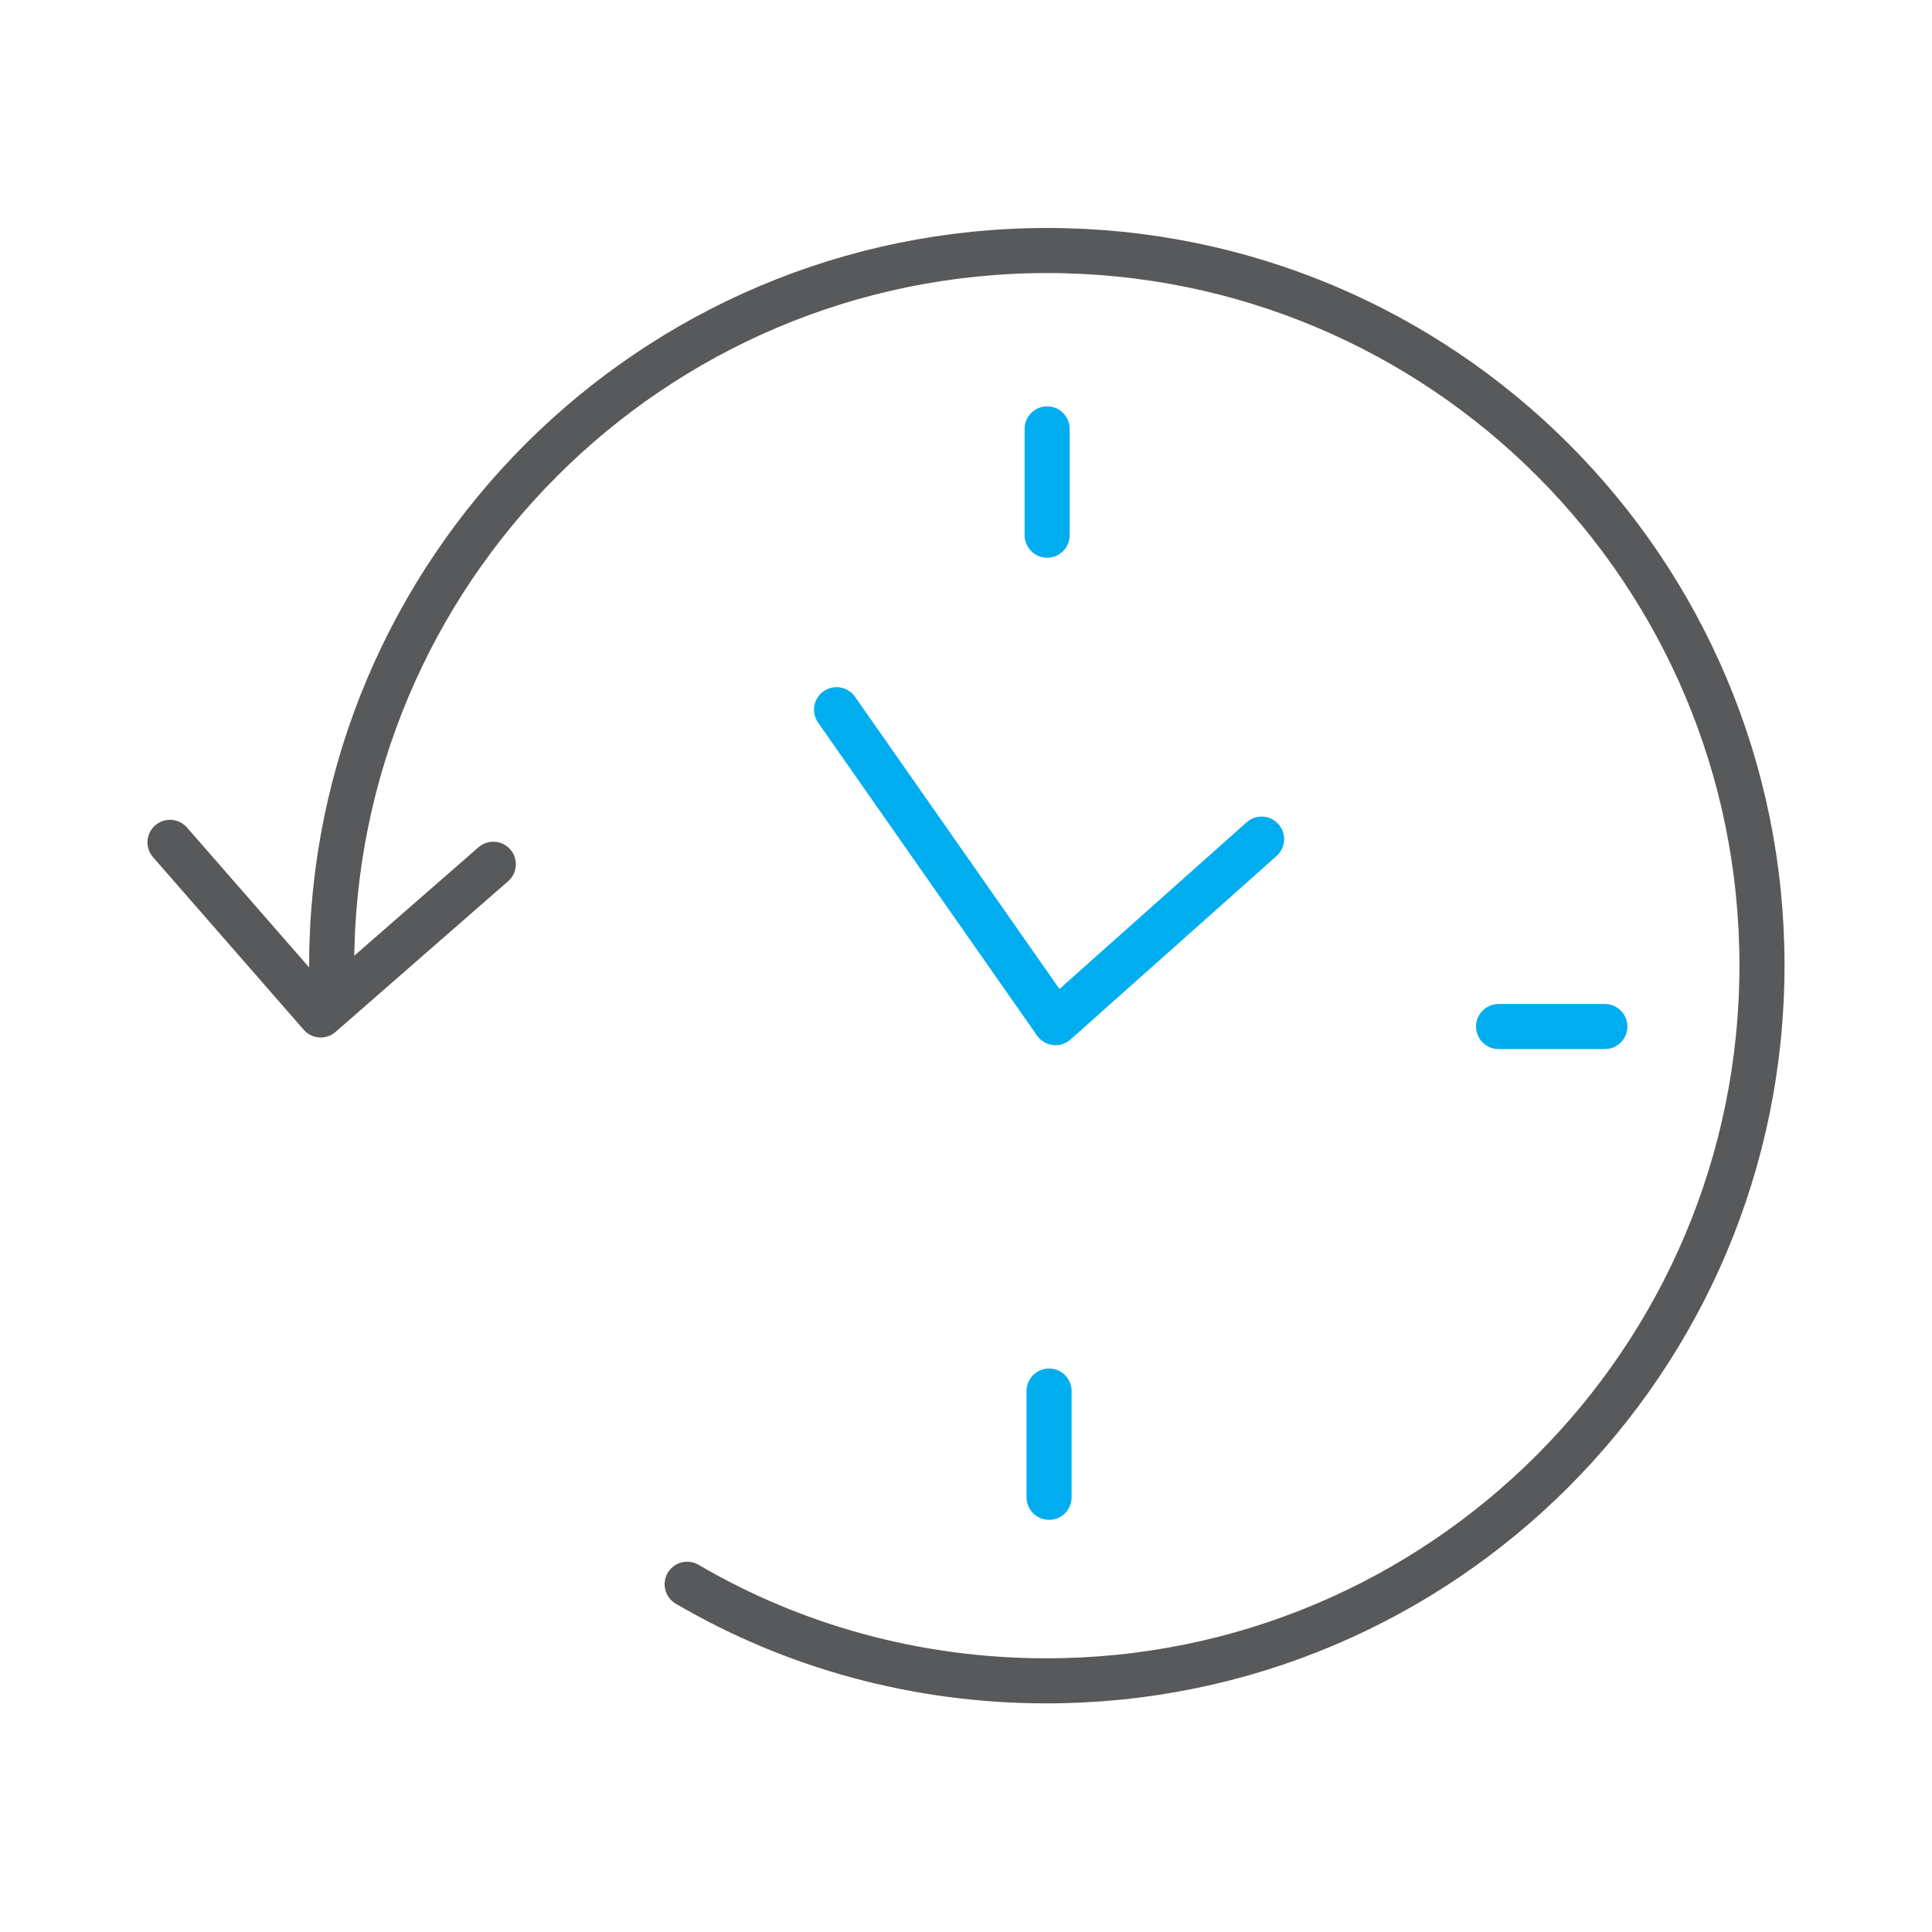 <?xml version="1.0" encoding="utf-8"?>
<!-- Generator: Adobe Illustrator 26.0.1, SVG Export Plug-In . SVG Version: 6.00 Build 0)  -->
<svg version="1.1" xmlns="http://www.w3.org/2000/svg" xmlns:xlink="http://www.w3.org/1999/xlink" x="0px" y="0px"
	 viewBox="0 0 300 300" style="enable-background:new 0 0 300 300;" xml:space="preserve">
<style type="text/css">
	.st0{display:none;}
	.st1{display:inline;}
	.st2{fill:none;stroke:#58595B;stroke-width:7;stroke-linecap:round;stroke-linejoin:round;stroke-miterlimit:10;}
	.st3{fill:none;stroke:#00AEEF;stroke-width:7;stroke-linecap:round;stroke-linejoin:round;stroke-miterlimit:10;}
	.st4{display:none;fill:none;stroke:#58595B;stroke-width:7;stroke-linecap:round;stroke-linejoin:round;stroke-miterlimit:10;}
	.st5{fill:none;}
	.st6{fill:none;stroke:#00AEEF;stroke-width:7;stroke-linejoin:round;stroke-miterlimit:10;}
	.st7{fill:none;stroke:#FFFFFF;stroke-width:7;stroke-linecap:round;stroke-linejoin:round;stroke-miterlimit:10;}
	.st8{fill:#FFFFFF;}
	.st9{fill:#58595B;}
	.st10{display:inline;fill:none;stroke:#00AEEF;stroke-width:7;stroke-linecap:round;stroke-linejoin:round;stroke-miterlimit:10;}
</style>
<g id="guides">
</g>
<g id="single-point-service" class="st0">
	<g class="st1">
		<path class="st2" d="M125,121.5c0,21.4-17.4,38.8-38.8,38.8c-21.4,0-38.8-17.4-38.8-38.8c0-21.4,17.4-38.8,38.8-38.8
			C107.7,82.7,125,100.1,125,121.5z"/>
		<path class="st2" d="M145.5,256.8v-46.3c0-16.5-10.2-29.9-22.9-29.9H49.9C37.3,180.7,27,194,27,210.5v46.3"/>
		<path class="st3" d="M262.9,43.2h-96.1c-5.5,0-10,4.5-10,10v52.9c0,5.5,4.5,10,10,10h48v26.4c0,3.5,4.2,5.2,6.6,2.7l25.7-29.2
			h15.8c5.5,0,10-4.5,10-10V53.2C273,47.7,268.5,43.2,262.9,43.2z"/>
		<line class="st3" x1="172.8" y1="60.2" x2="257" y2="60.2"/>
		<line class="st3" x1="172.8" y1="78.9" x2="239" y2="78.9"/>
		<line class="st3" x1="172.8" y1="97.6" x2="253.1" y2="97.6"/>
	</g>
</g>
<g id="avoid-obsolescence">
	<g>
		<line class="st3" x1="232.7" y1="159.4" x2="249.2" y2="159.4"/>
		<line class="st3" x1="162.6" y1="83.1" x2="162.6" y2="66.6"/>
		<line class="st3" x1="162.9" y1="232.5" x2="162.9" y2="216"/>
		<polyline class="st3" points="129.9,110.2 163.9,158.8 195.9,130.3 		"/>
		<g>
			<g>
				<path class="st4" d="M106.7,246c16.4,9.6,35.5,15,55.8,15c61.3,0,111.1-49.7,111.1-111.1"/>
				<path class="st2" d="M106.7,246c16.4,9.6,35.5,15,55.8,15c61.3,0,111.1-49.7,111.1-111.1S223.9,38.9,162.6,38.9
					C101.2,38.9,51.5,88.7,51.5,150"/>
			</g>
			<polyline class="st2" points="26.4,130.8 49.8,157.6 76.6,134.2 			"/>
		</g>
	</g>
</g>
<g id="optimise-productivity" class="st0">
	<g class="st1">
		<g>
			<path class="st2" d="M145.4,179.1c1-0.8,1.2-2.4,0.6-3.5l-9.2-15.9c-0.6-1.1-2.1-1.7-3.3-1.2l-15.4,5c-1.2,0.4-3.1,0.1-4.1-0.6
				l-10.2-5.9c-1.2-0.5-2.3-2-2.6-3.3l-3.4-15.9c-0.2-1.2-1.5-2.3-2.7-2.3l-18.3,0c-1.3,0-2.5,1-2.7,2.3l-3.4,15.9
				c-0.2,1.3-1.4,2.7-2.6,3.3L58,162.9c-1,0.7-2.9,1-4.1,0.6l-15.4-5c-1.2-0.4-2.7,0.2-3.3,1.2l-9.2,15.9c-0.6,1.1-0.4,2.7,0.6,3.5
				l12,10.8c1,0.8,1.7,2.6,1.5,3.8l0,11.7c0.1,1.3-0.6,3-1.5,3.8l-12.1,10.8c-1,0.8-1.2,2.4-0.6,3.5l9.2,15.9
				c0.6,1.1,2.1,1.7,3.3,1.2l15.4-5c1.2-0.4,3.1-0.1,4.1,0.6l10.1,5.9c1.2,0.5,2.3,2,2.6,3.3l3.4,15.9c0.2,1.2,1.5,2.3,2.7,2.3
				l18.3,0c1.3,0,2.5-1,2.7-2.3l3.4-15.9c0.2-1.3,1.4-2.7,2.6-3.3l10.2-5.9c1-0.7,2.9-1,4.1-0.6l15.4,5c1.2,0.4,2.7-0.2,3.3-1.3
				l9.2-15.9c0.6-1.1,0.4-2.7-0.6-3.5l-12-10.8c-1-0.8-1.7-2.6-1.5-3.8l0-11.7c-0.1-1.3,0.6-3,1.5-3.8L145.4,179.1z M109.4,197.6
				c0.3,3.1-0.1,6.2-1,9.1c-0.9,2.9-2.4,5.6-4.4,8c-2,2.4-4.4,4.3-7.1,5.7c-2.7,1.4-5.7,2.3-8.8,2.5c-3.1,0.3-6.2-0.1-9.1-1
				c-2.9-0.9-5.6-2.4-8-4.4c-2.4-2-4.3-4.4-5.7-7.1c-1.4-2.7-2.3-5.7-2.5-8.8c-0.3-3.1,0.1-6.2,1-9.1c0.9-2.9,2.4-5.6,4.4-8
				c2-2.4,4.4-4.3,7.2-5.7c2.7-1.4,5.7-2.3,8.8-2.5c3.1-0.3,6.2,0.1,9.1,1c2.9,0.9,6.2,3.2,6.2,3.2c1,0.7,2.5,2,3.4,2.9
				c0,0,2.8,2.8,4.2,5.6C108.2,191.5,109.1,194.6,109.4,197.6z"/>
			<path class="st2" d="M213,100.5c1.1-0.2,2-1.3,2-2.4l0-16.3c0-1.1-0.9-2.2-2-2.4l-15.3-2.6c-1.1-0.2-2.3-1.2-2.8-2.2l-5-8.7
				c-0.6-0.9-0.9-2.5-0.5-3.5l5.4-14.5c0.4-1.1-0.1-2.4-1.1-3l-14.1-8.1c-1-0.6-2.4-0.3-3.1,0.5l-9.9,11.9c-0.7,0.8-2.2,1.4-3.3,1.3
				l-10.1,0c-1.1,0.1-2.6-0.5-3.3-1.3l-9.9-11.9c-0.7-0.8-2.1-1.1-3.1-0.5l-14.1,8.1c-1,0.6-1.5,1.9-1.1,3l5.4,14.5
				c0.4,1,0.1,2.6-0.5,3.5l-5,8.7c-0.5,1-1.7,2-2.8,2.2l-15.3,2.6c-1.1,0.2-2,1.3-2,2.4l0,16.3c0,1.1,0.9,2.2,2,2.4l15.3,2.6
				c1.1,0.2,2.3,1.2,2.8,2.2l5,8.7c0.6,0.9,0.9,2.5,0.5,3.5l-5.4,14.5c-0.4,1.1,0.1,2.4,1.1,3l14.1,8.1c1,0.6,2.4,0.3,3.1-0.5
				l9.9-11.9c0.7-0.8,2.2-1.4,3.3-1.3l10.1,0c1.1-0.1,2.6,0.5,3.3,1.3l9.9,11.9c0.7,0.8,2.1,1.1,3.1,0.5l14.1-8.1
				c1-0.6,1.5-1.9,1.1-3l-5.4-14.5c-0.4-1-0.1-2.6,0.5-3.5l5-8.7c0.5-1,1.7-2,2.8-2.2L213,100.5z M176.5,98.5
				c-1.1,2.4-2.7,4.6-4.7,6.4c-1.9,1.8-4.2,3.1-6.8,4.1c-2.5,0.9-5.2,1.3-7.8,1.2c-2.6-0.1-5.3-0.8-7.7-1.9
				c-2.4-1.1-4.6-2.7-6.4-4.7c-1.8-1.9-3.2-4.2-4.1-6.8c-0.9-2.5-1.3-5.2-1.2-7.8c0.1-2.6,0.8-5.3,1.9-7.7c1.1-2.4,2.7-4.6,4.7-6.4
				c1.9-1.8,4.2-3.1,6.8-4.1c2.5-0.9,5.2-1.3,7.8-1.2c2.6,0.1,5.3,0.8,7.7,1.9s4.6,2.7,6.4,4.7c1.8,1.9,3.2,5,3.2,5
				c0.5,1,1,2.6,1.3,3.6c0,0,0.8,3.3,0.7,5.9C178.3,93.5,177.6,96.1,176.5,98.5z"/>
		</g>
		<circle class="st3" cx="221.7" cy="206.8" r="52.7"/>
		<path class="st3" d="M196.7,215l17.9,16c3.3-7.4,8.4-17,16.3-27c7.7-9.6,15.6-16.6,21.9-21.4"/>
	</g>
</g>
<g id="lower-costs" class="st0">
	<g class="st1">
		<g>
			<polyline class="st5" points="191.9,235.9 222.9,273 273,213.2 249.2,213.2 249.2,132.4 196.7,132.4 196.7,213.2 164.4,213.2 
				164.4,79.7 111.8,79.7 111.8,213.2 79.6,213.2 79.6,27 27,27 27,213.2 			"/>
			<polyline class="st2" points="249.2,183.3 249.2,132.4 196.7,132.4 196.7,213.2 164.4,213.2 164.4,79.7 111.8,79.7 111.8,213.2 
				79.6,213.2 79.6,27 27,27 27,213.2 			"/>
			<polyline class="st3" points="191.9,235.9 222.9,273 273,213.2 249.2,213.2 249.2,183.3 			"/>
		</g>
		<line class="st6" x1="249.2" y1="173.6" x2="249.2" y2="197"/>
	</g>
</g>
<g id="preserve-capital" class="st0">
	<g class="st1">
		<g>
			<polyline class="st3" points="115,162.8 115,124.1 148.1,124.1 148.1,170.4 			"/>
			<polyline class="st3" points="148.1,173.1 148.1,96 181.3,96 181.3,173.1 			"/>
			<polyline class="st3" points="181.3,170.4 181.3,68 214.4,68 214.4,170.4 			"/>
		</g>
		<g>
			<path class="st7" d="M193.7,187c0,0,24.7-19.4,40.1-31.3c16.2-12.4,28.7-7.2,38.9,3.2l-77.1,74.4H95.6"/>
			<path class="st7" d="M58.3,199.4c18.9-24.3,34-33.6,52.7-33.6c15.6,0,24,1.9,37.3,11.1h28.6c4.6,0,19.8,2.1,19.8,25h-60.3"/>
			<path class="st2" d="M193.7,187c0,0,24.7-19.4,40.1-31.3c16.2-12.4,28.7-7.2,38.9,3.2l-77.1,74.4H95.6"/>
			<path class="st2" d="M58.3,199.4c18.9-24.3,34-33.6,52.7-33.6c15.6,0,24,1.9,37.3,11.1h28.6c4.6,0,19.8,2.1,19.8,25h-60.3"/>
			<polyline class="st7" points="26.4,208.8 49,185.7 113.2,251.4 90.6,274.6 			"/>
			<polyline class="st8" points="26.4,208.8 49,185.7 113.2,251.4 90.6,274.6 			"/>
			<polyline class="st2" points="26.4,208.8 49,185.7 113.2,251.4 90.6,274.6 			"/>
			<path class="st9" d="M48,216.2c-2.3,2.4-2.3,6.2,0,8.6c2.3,2.4,6,2.4,8.3,0c2.3-2.4,2.3-6.2,0-8.6
				C54.1,213.8,50.3,213.8,48,216.2"/>
		</g>
	</g>
	<polyline class="st10" points="115,109.1 164.2,64.2 208.1,24.8 	"/>
	<polyline class="st10" points="192.2,25.7 211.1,21.4 205.9,39.2 	"/>
</g>
</svg>
